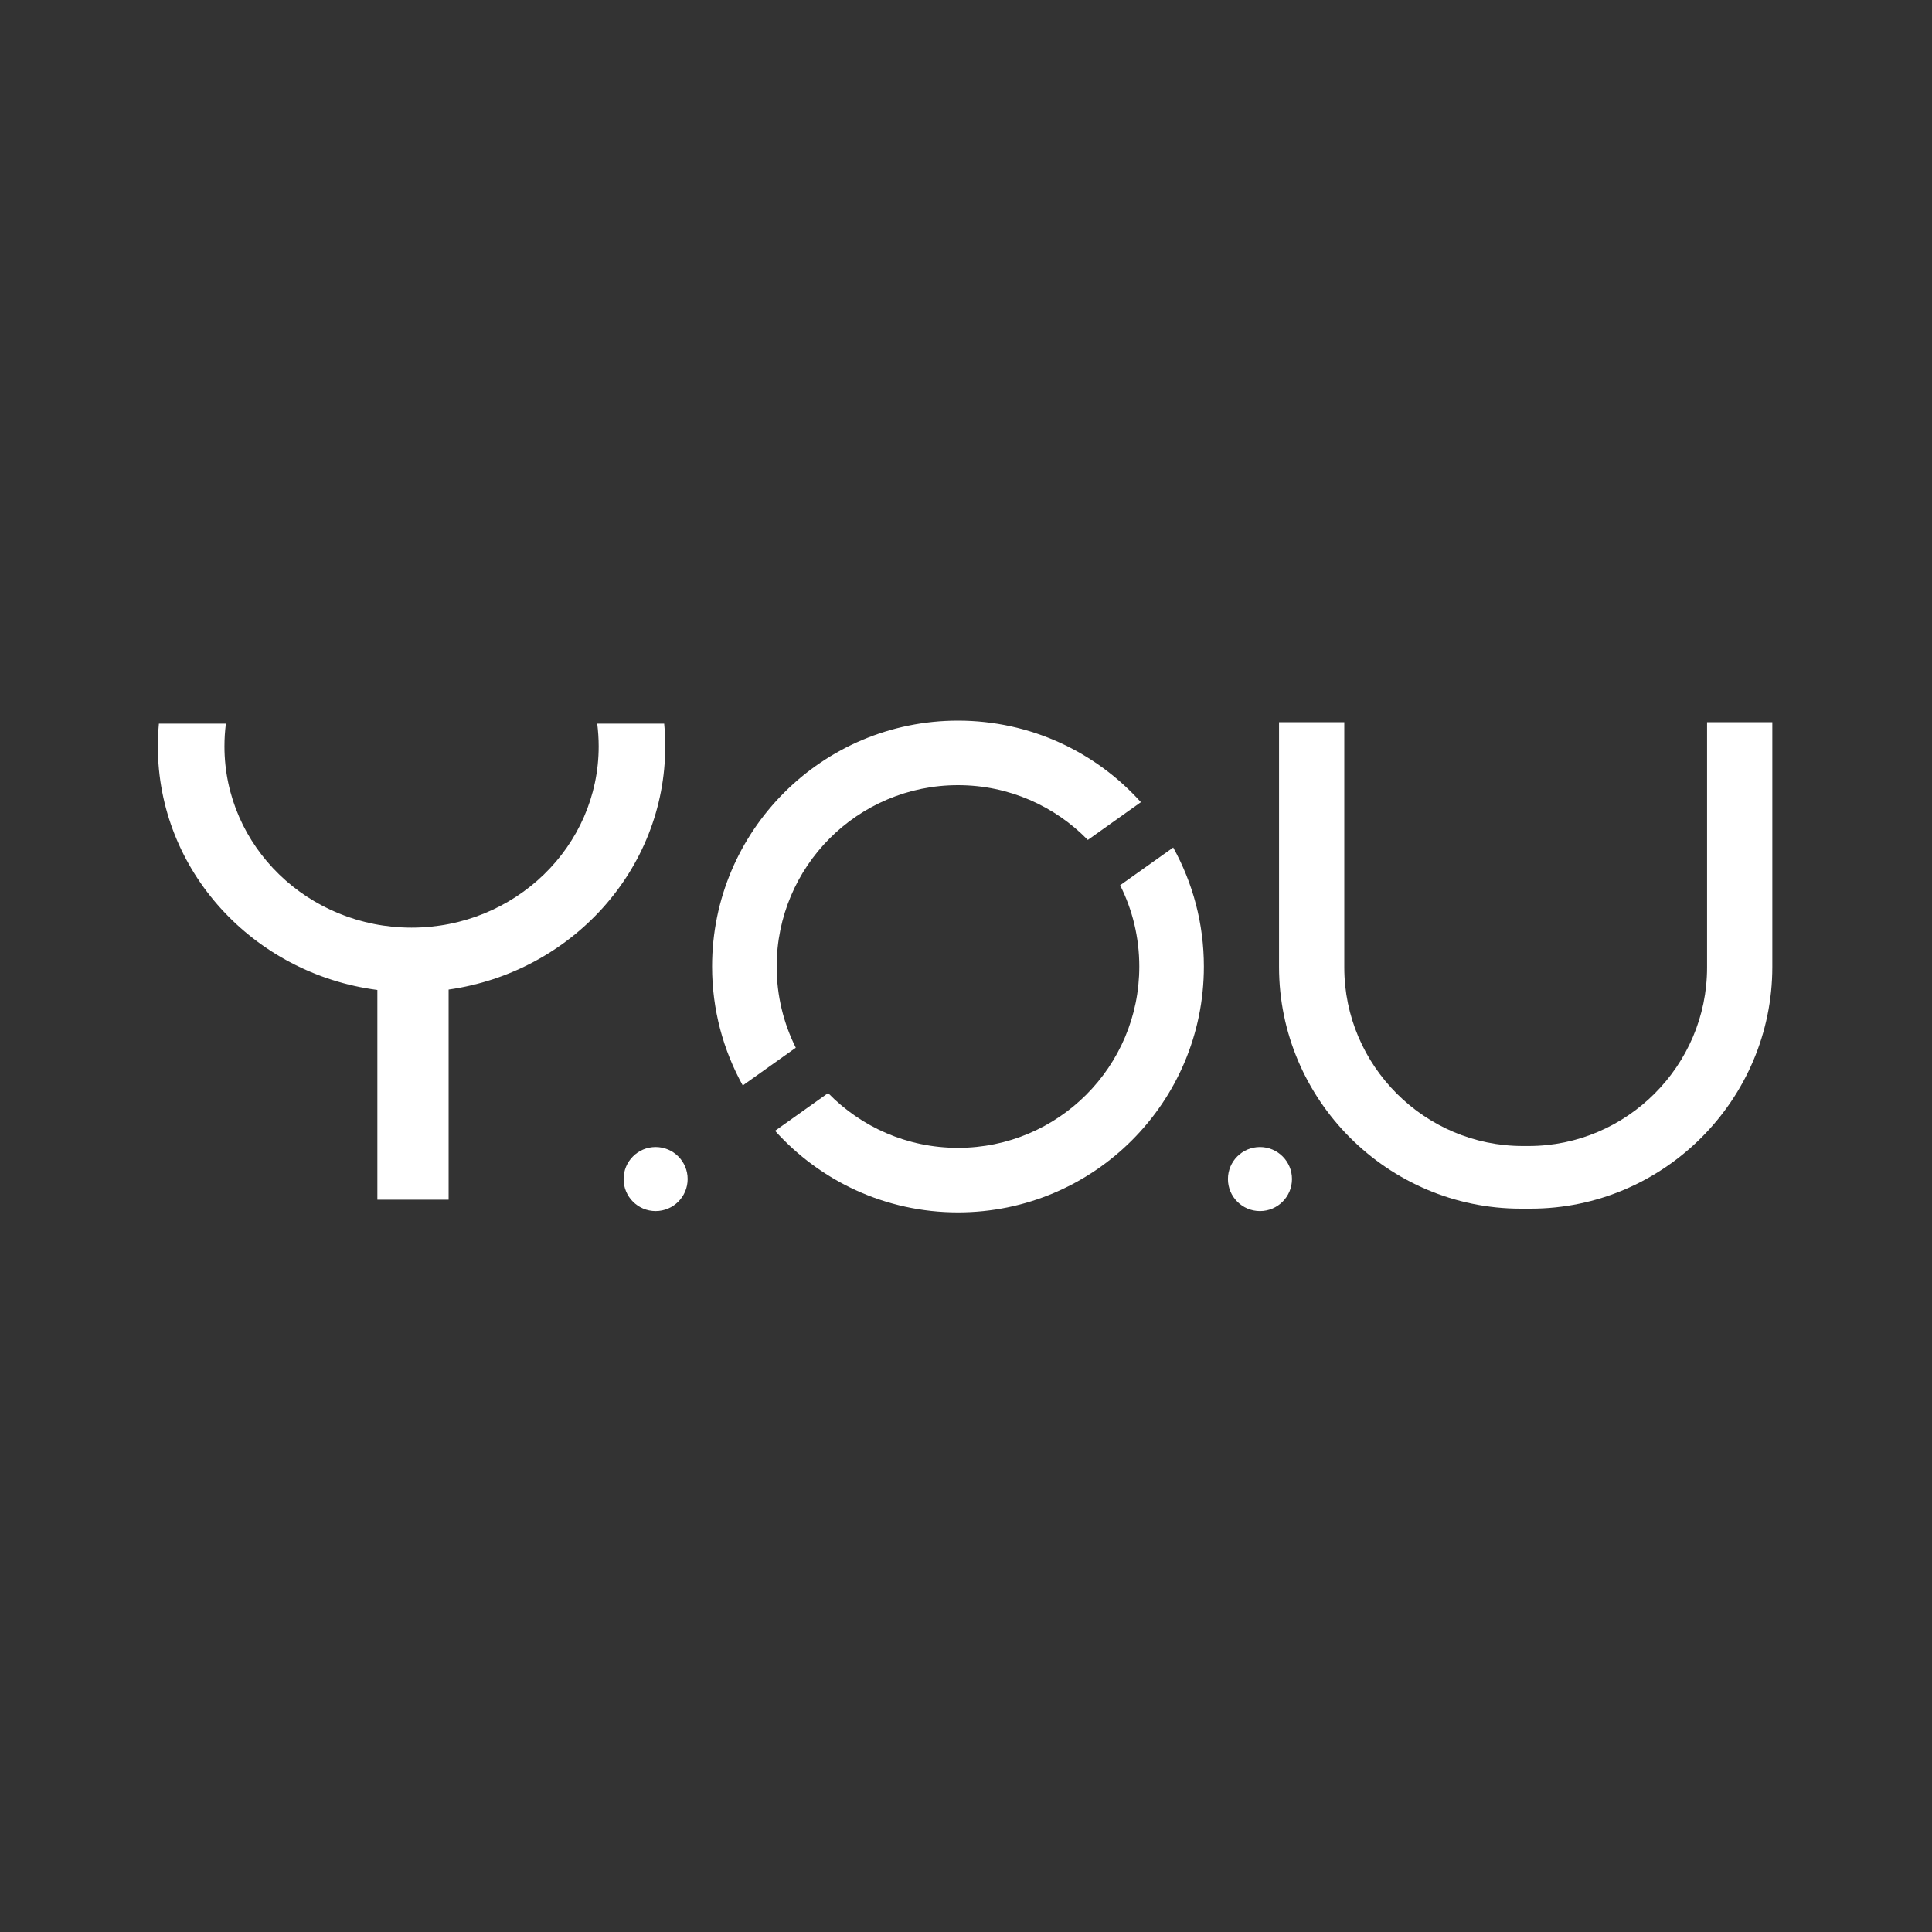 <?xml version="1.0" encoding="UTF-8"?>
<!-- Creator: CorelDRAW 2018 (64-Bit) -->
<svg xmlns="http://www.w3.org/2000/svg" xmlns:xlink="http://www.w3.org/1999/xlink" xml:space="preserve" width="400px" height="400px" version="1.1" style="shape-rendering:geometricPrecision; text-rendering:geometricPrecision; image-rendering:optimizeQuality; fill-rule:evenodd; clip-rule:evenodd" viewBox="0 0 400 400">
 <rect x="0" y="0" width="400" height="400" fill="#333333" stroke="none"/>
 <defs>
  <style type="text/css">
   <![CDATA[
    .fil0 {fill:none}
    .fil1 {fill:white}
   ]]>
  </style>
 </defs>
 <g id="Layer_x0020_1">
  <rect class="fil0" width="400" height="400"></rect>
  <circle class="fil1" cx="135.74" cy="244.11" r="6.63"></circle>
  <circle class="fil1" cx="260.86" cy="244.11" r="6.63"></circle>
  <path class="fil1" d="M85.21 192.06c-21.39,0 -38.74,-16.81 -38.74,-37.54 0,-1.59 0.1,-3.16 0.3,-4.7l-13.87 0c-0.14,1.55 -0.22,3.12 -0.22,4.7 0,25.79 19.79,47.09 45.45,50.44l0 43.42 14.75 0 0 -43.5c25.37,-3.6 44.85,-24.77 44.85,-50.36 0,-1.58 -0.07,-3.15 -0.22,-4.7l-13.86 0c0.19,1.54 0.3,3.11 0.3,4.7 0,20.73 -17.35,37.54 -38.74,37.54z"></path>
  <path class="fil1" d="M164.76 216.92c-2.53,-5.06 -3.96,-10.77 -3.96,-16.81 0,-20.74 16.81,-37.55 37.54,-37.55 10.54,0 20.06,4.34 26.88,11.34l10.99 -7.82c-9.32,-10.36 -22.83,-16.88 -37.87,-16.88 -28.11,0 -50.91,22.79 -50.91,50.91 0,8.93 2.31,17.32 6.35,24.62l10.98 -7.81z"></path>
  <path class="fil1" d="M198.34 237.65c-10.54,0 -20.07,-4.35 -26.89,-11.34l-10.98 7.81c9.32,10.37 22.83,16.89 37.87,16.89 28.12,0 50.91,-22.79 50.91,-50.9 0,-8.94 -2.31,-17.34 -6.35,-24.64l-10.99 7.81c2.54,5.06 3.97,10.78 3.97,16.83 0,20.73 -16.8,37.54 -37.54,37.54z"></path>
  <path class="fil1" d="M315.29 237.27c-20.34,0 -36.97,-16.64 -36.97,-36.97l0 -50.77 -13.51 0 0 50.66c0,27.53 22.52,50.05 50.05,50.05l2.04 0c27.52,0 50.04,-22.52 50.04,-50.05l0 -50.66 -13.51 0 0 50.77c0,20.33 -16.63,36.97 -36.96,36.97l-1.18 0z"></path>
 </g>
</svg>
